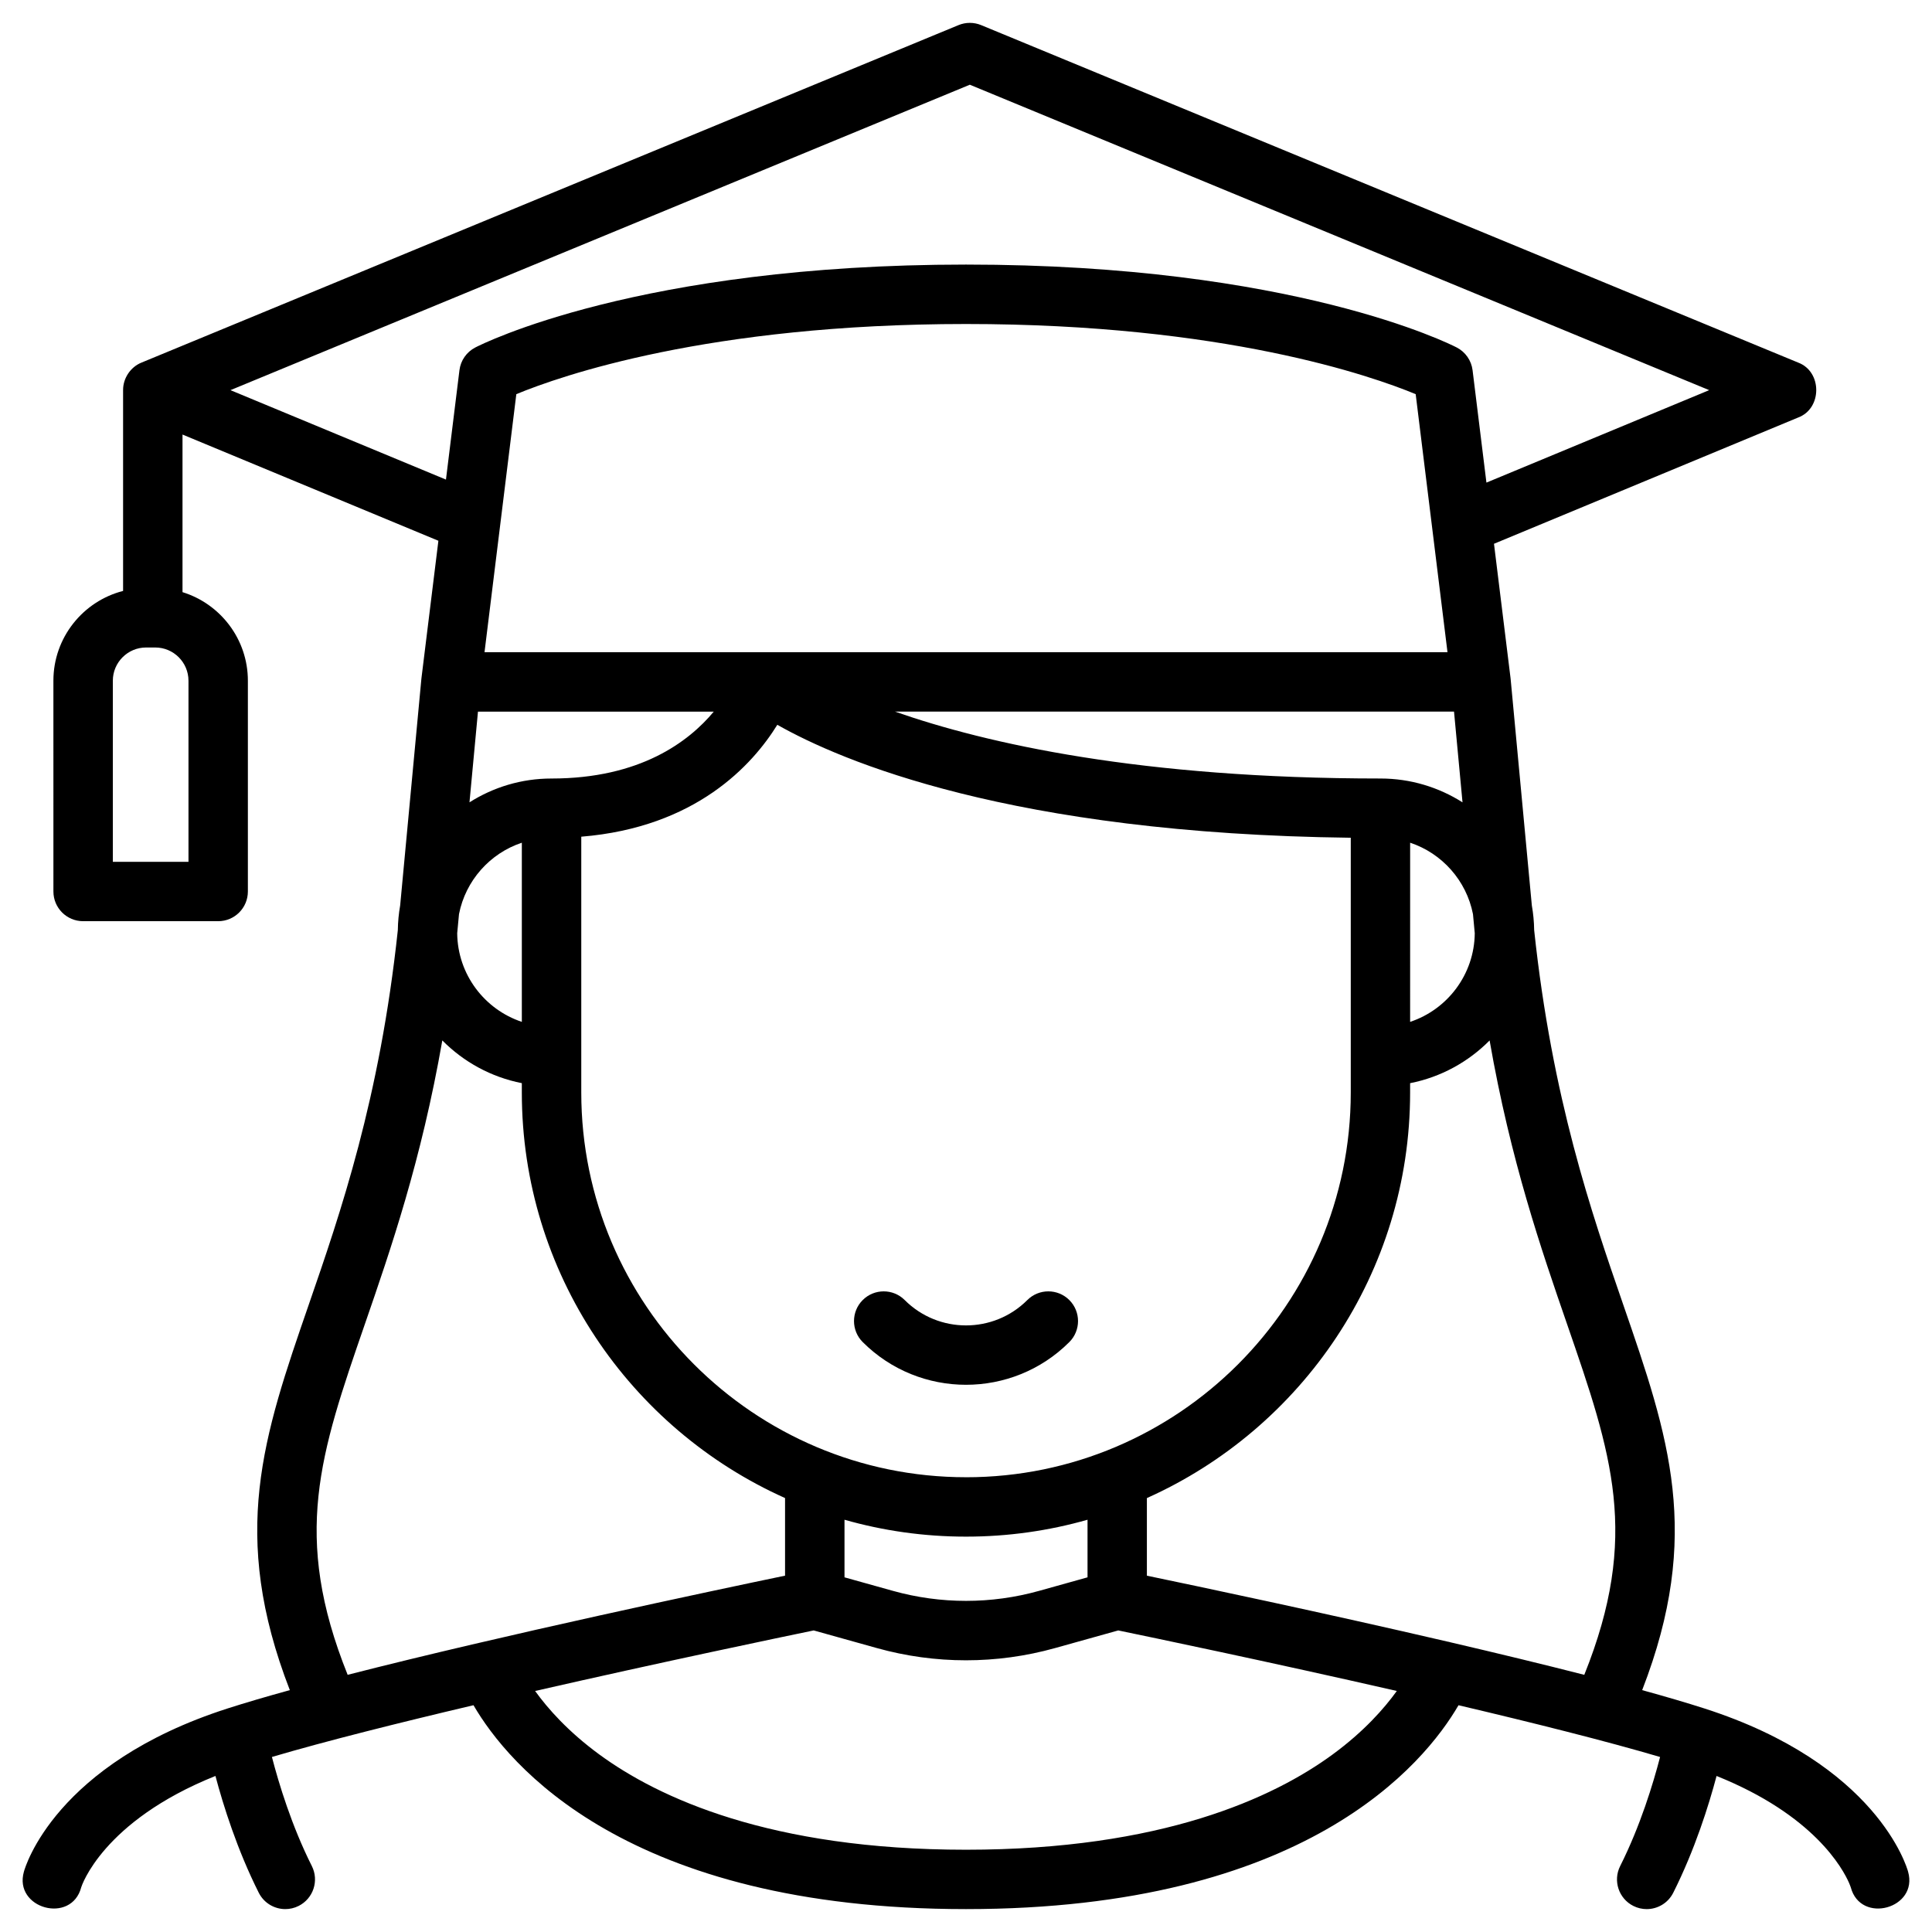 <?xml version="1.0" encoding="UTF-8"?>
<!-- Uploaded to: SVG Repo, www.svgrepo.com, Generator: SVG Repo Mixer Tools -->
<svg fill="#000000" width="800px" height="800px" version="1.1" viewBox="144 144 512 512" xmlns="http://www.w3.org/2000/svg">
 <g>
  <path d="m416.25 488.53c-8.957 8.957-23.535 8.957-32.492 0-3.074-3.074-8.059-3.074-11.133 0-3.074 3.074-3.074 8.059 0 11.133 7.551 7.547 17.465 11.32 27.379 11.32s19.828-3.773 27.379-11.32c3.074-3.074 3.074-8.059 0-11.133-3.078-3.074-8.059-3.074-11.133 0z"/>
  <path d="m649.66 640c-0.316-1.16-8.23-28.547-53.98-43.242-4.746-1.523-10.328-3.16-16.488-4.856 16.012-41.285 7.066-67.172-5.019-102.16-8.398-24.309-18.844-54.555-23.602-99.234-0.031-2.227-0.242-4.41-0.617-6.539l-5.617-60c-0.004-0.043-0.012-0.078-0.016-0.121-0.004-0.035-0.004-0.07-0.008-0.109l-4.391-35.633 80.629-33.469c6.371-2.398 6.359-12.16-0.012-14.547l-216.52-89.434c-1.926-0.797-4.086-0.797-6.012 0l-216.52 89.438c-2.902 1.176-4.879 4.141-4.867 7.273v53.234c-10.605 2.715-18.469 12.352-18.469 23.793l0.004 55.859c0 4.348 3.523 7.871 7.871 7.871h35.793c4.348 0 7.871-3.523 7.871-7.871v-55.859c0-11.023-7.301-20.375-17.324-23.469v-41.766l67.812 28.148-4.492 36.434c-0.004 0.035-0.004 0.07-0.008 0.109-0.004 0.039-0.012 0.078-0.016 0.121l-5.617 59.992c-0.375 2.125-0.586 4.309-0.617 6.531-4.773 44.727-15.211 74.953-23.602 99.246-12.086 34.984-21.027 60.871-5.019 102.16-6.164 1.699-11.742 3.332-16.488 4.856-45.746 14.699-53.664 42.086-53.98 43.242-2.809 9.793 12.605 14.055 15.195 4.125 0.051-0.184 5.566-17.445 35.559-29.477 2.066 7.785 5.754 19.562 11.48 30.949 1.383 2.75 4.156 4.336 7.039 4.336 1.191 0 2.398-0.27 3.531-0.84 3.883-1.953 5.449-6.684 3.496-10.57-5.348-10.629-8.766-21.922-10.578-28.906 14.145-4.176 33.469-9.016 53.418-13.715 9.082 15.617 40.582 54.031 130.52 54.031s121.44-38.418 130.52-54.027c19.949 4.695 39.27 9.539 53.418 13.715-1.812 6.984-5.231 18.277-10.578 28.906-1.953 3.883-0.391 8.617 3.496 10.57 1.137 0.57 2.344 0.84 3.531 0.84 2.879 0 5.656-1.586 7.039-4.336 5.727-11.387 9.414-23.168 11.48-30.949 25.766 10.336 33.461 24.52 35.152 28.434 0.273 0.645 0.406 1.055 0.438 1.16l-0.031-0.113c2.586 9.922 18 5.66 15.191-4.133zm-455.71-315.6v47.988h-20.047v-47.984c0-4.859 3.953-8.812 8.812-8.812h2.418c4.863-0.004 8.816 3.949 8.816 8.809zm11.125-77.008 195.94-80.941 195.94 80.941-59.035 24.504-3.672-29.781c-0.316-2.578-1.887-4.836-4.195-6.027-1.73-0.895-43.461-21.973-130.05-21.973s-128.32 21.078-130.05 21.973c-2.309 1.195-3.879 3.449-4.195 6.027l-3.574 28.98zm194.93 288.09c-56.223 0-101.96-45.738-101.96-101.96v-67.789c30.398-2.477 45.395-19.047 51.953-29.656 16.898 9.586 61.93 28.863 151.97 29.934v67.516c-0.004 56.215-45.742 101.96-101.96 101.96zm32.203 11.266v15.262l-12.855 3.59c-12.656 3.531-26.039 3.535-38.695 0l-12.855-3.59v-15.262c10.238 2.918 21.043 4.477 32.203 4.477s21.965-1.562 32.203-4.477zm-163.79-190.12 2.25-24.039h62.488c-6.668 8.016-19.57 17.727-42.988 17.727-7.996-0.004-15.453 2.32-21.75 6.312zm13.875 10.699v47.48c-9.867-3.281-17.016-12.555-17.129-23.484l0.477-5.074c1.746-8.891 8.195-16.113 16.652-18.922zm-9.891-50.484 8.43-68.387c11.617-4.809 50.887-18.59 119.17-18.59s107.55 13.781 119.17 18.59l8.43 68.387h-180.32c-0.285-0.016-0.57-0.016-0.855 0zm108.79 15.742h148.14l2.25 24.043c-6.301-3.992-13.758-6.316-21.75-6.316-63.383 0-104.35-9.227-128.64-17.727zm136.51 34.742c8.461 2.812 14.91 10.035 16.652 18.926l0.473 5.066c-0.109 10.934-7.258 20.211-17.129 23.488zm-281.57 220.52c-14.797-36.84-7.367-58.41 4.566-92.957 6.82-19.738 14.945-43.273 20.52-75.168 5.629 5.688 12.918 9.723 21.07 11.324v2.473c0 47.836 28.688 89.094 69.758 107.48v20.566c-18.73 3.898-74.477 15.668-115.91 26.277zm261.07 21.074c-15.719 11.531-45.344 25.277-97.211 25.277s-81.492-13.746-97.211-25.277c-8.266-6.062-13.641-12.164-16.969-16.793 33.875-7.738 65.93-14.414 73.828-16.047l16.773 4.684c7.711 2.152 15.645 3.231 23.578 3.231s15.867-1.078 23.582-3.231l16.773-4.684c7.898 1.633 39.953 8.305 73.824 16.043-3.336 4.641-8.707 10.734-16.969 16.797zm66.648-21.074c-11.094-2.84-23.211-5.762-35.371-8.598-0.324-0.094-0.648-0.176-0.973-0.227-32.941-7.66-65.988-14.625-79.57-17.449v-20.566c41.07-18.395 69.758-59.652 69.758-107.48v-2.473c8.152-1.602 15.438-5.637 21.066-11.324 5.566 31.867 13.699 55.418 20.523 75.164 11.934 34.547 19.363 56.113 4.566 92.957z"/>
 </g>
</svg>